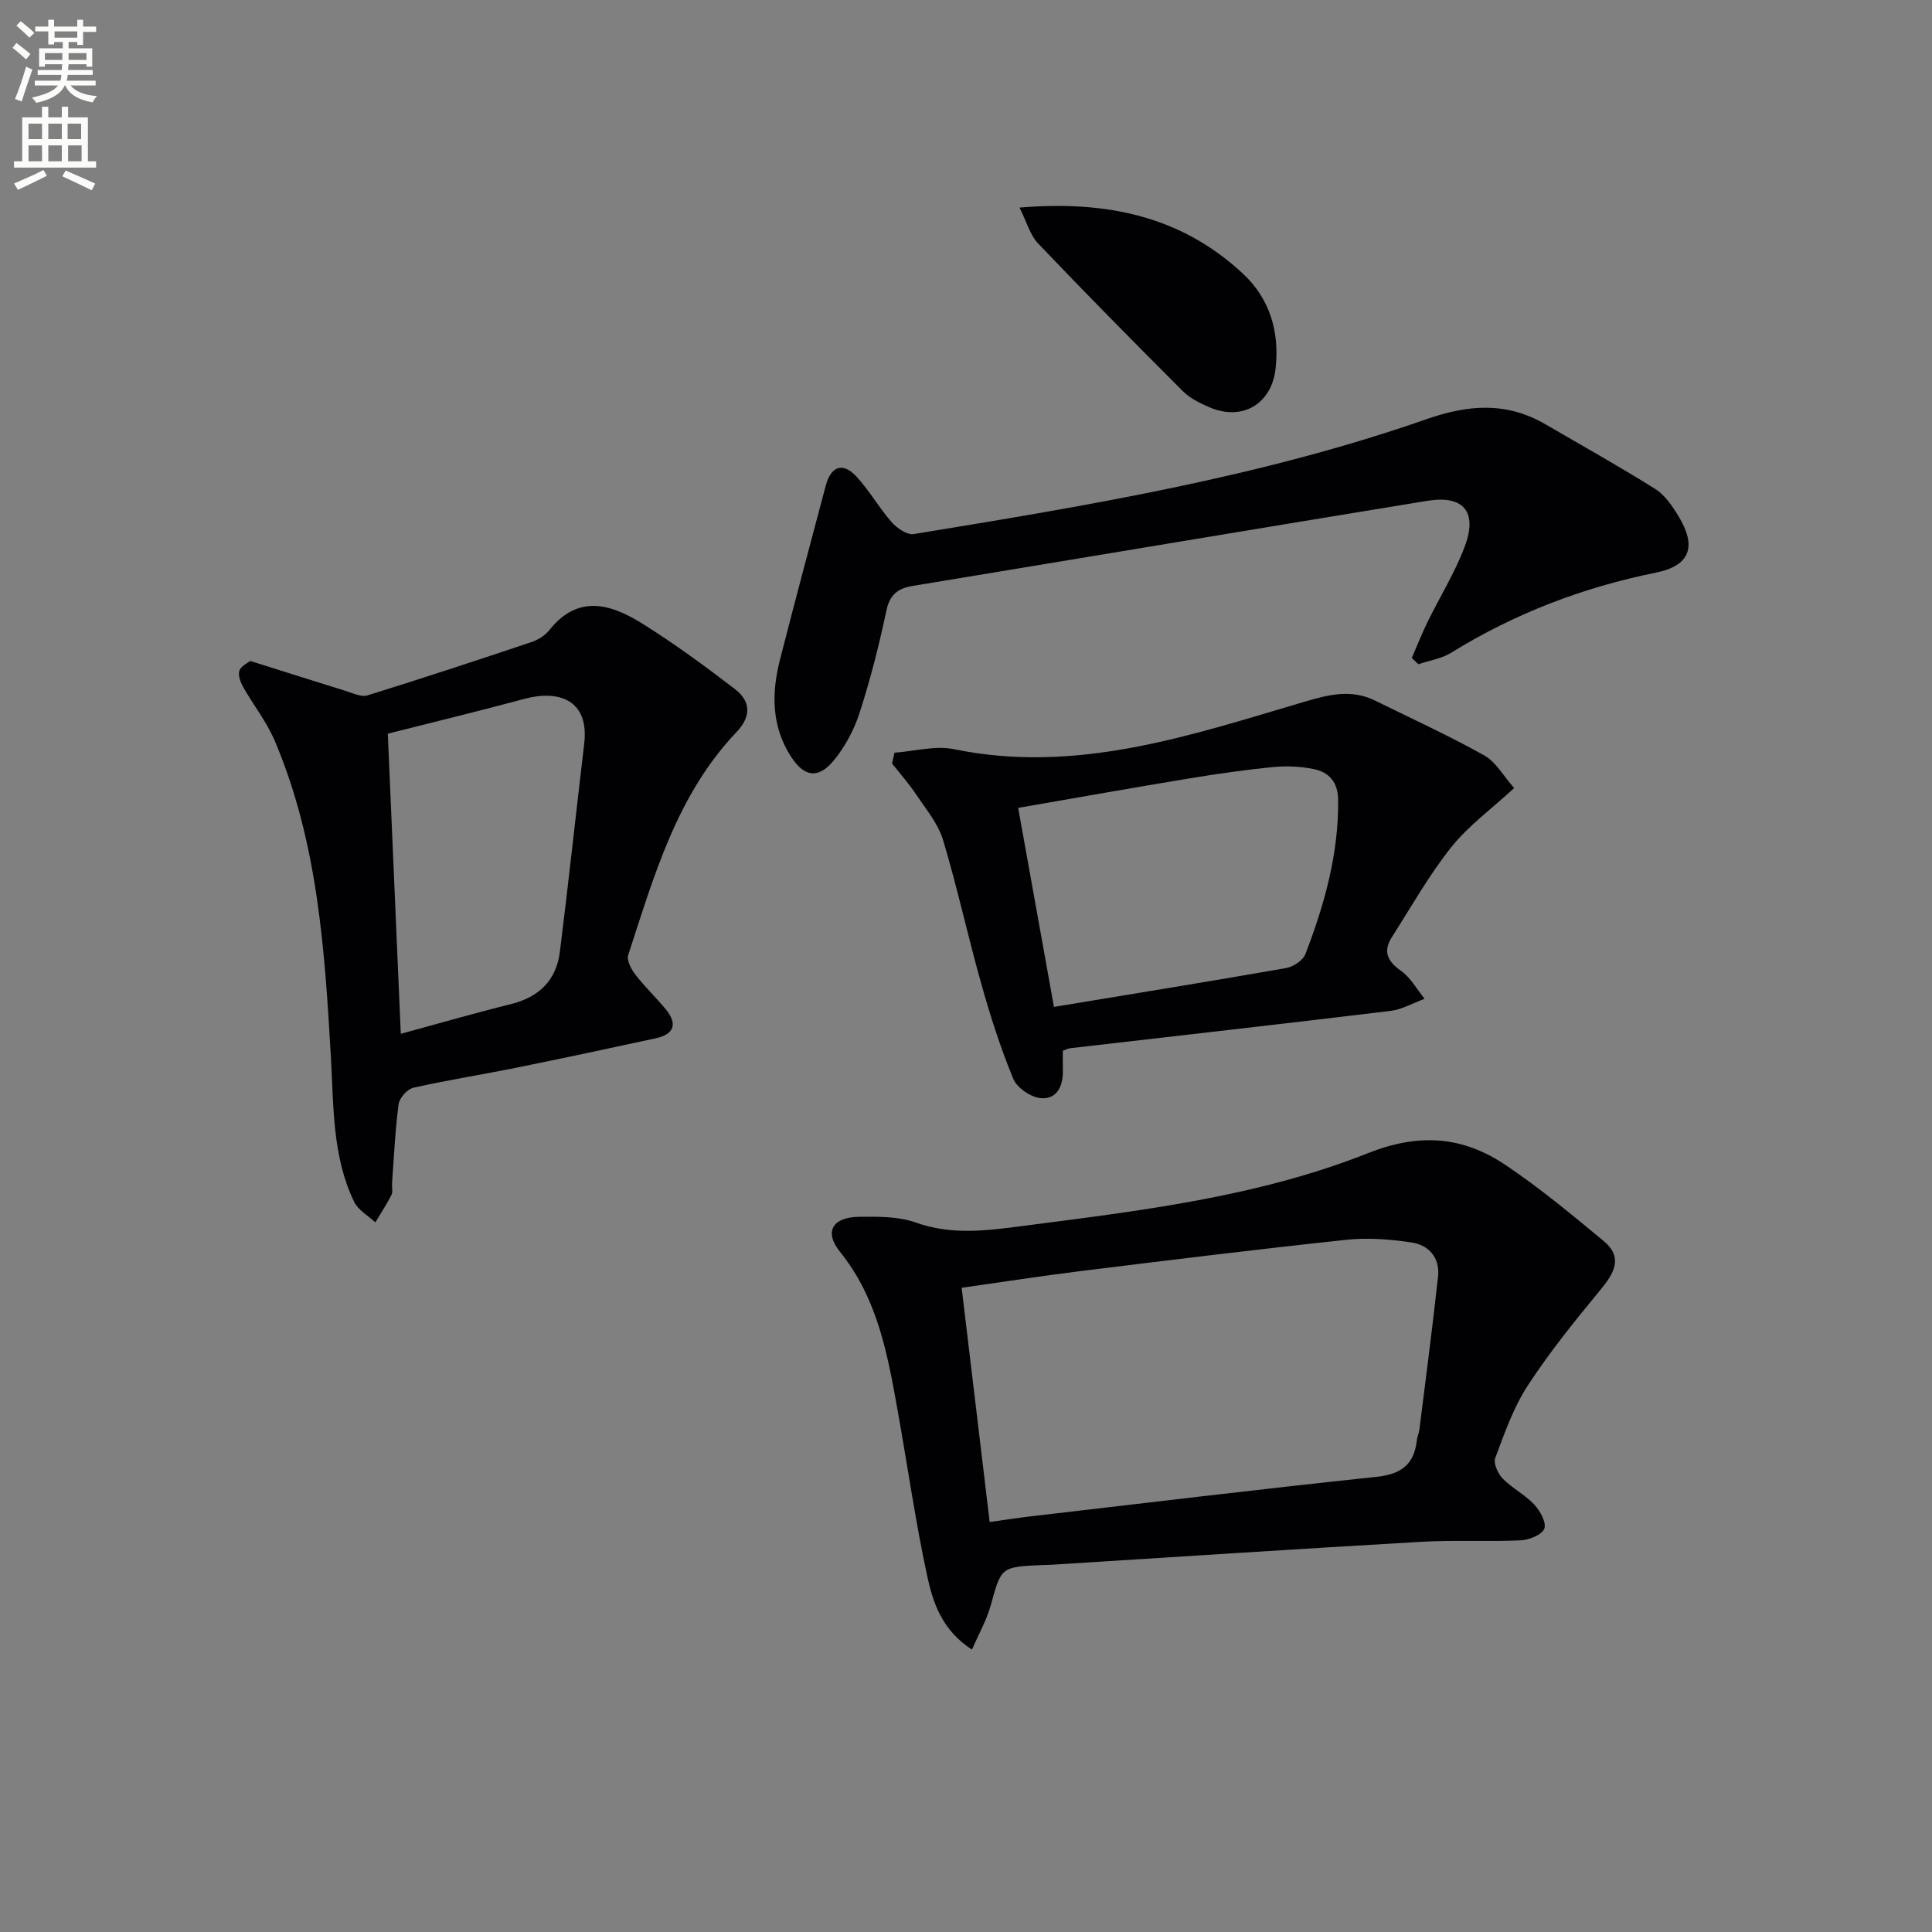 <svg enable-background="new 0 0 400 400" viewBox="0 0 400 400" xmlns="http://www.w3.org/2000/svg"><rect x="0" y="0" width="400" height="400" fill="#808080" stroke="none"/><path d="m2.6 9.9.8-1c.9.7 1.9 1.4 2.9 2.3l-.9 1.1c-1.1-1-2-1.8-2.8-2.4zm.5 10.6c.9-2.1 1.6-4.3 2.3-6.7.4.2.8.4 1.3.6-.7 2.1-1.5 4.3-2.2 6.6zm.3-15.2.9-.9c1 .8 2 1.6 2.8 2.4l-1 1c-.9-.9-1.8-1.7-2.7-2.5zm12.6-1.2h1.2v1.4h2.7v1.1h-2.7v2.7h-1.2v-.6h-1.8v1.3h4.9v3.8h-1.2v-.5h-3.7c0 .4-.1.9-.1 1.2h5.1v1h-5.2c0 .5-.1.9-.2 1.2h6v1h-5.2c1.1 1.3 2.9 2 5.5 2.2-.4.4-.7.8-.9 1.3-2.9-.5-4.8-1.6-5.7-3.5h-.1c-.8 1.7-2.7 2.9-5.9 3.6-.2-.4-.6-.8-.9-1.1 2.8-.6 4.6-1.4 5.4-2.5h-4.8v-1h5.3c.1-.3.2-.7.2-1.2h-4.9v-1h5c0-.4 0-.8.1-1.2h-3.6v.5h-1.2v-3.8h4.9v-1.3h-1.8v.5h-1.2v-2.7h-2.7v-1h2.7v-1.4h1.2v1.4h4.8zm-6.7 8.3h3.6c0-.4 0-.9 0-1.4h-3.6zm1.9-4.6h4.8v-1.3h-4.7v1.3zm6.7 3.2h-3.7v1.4h3.7z" fill="#fbfcfa"/><path d="m8.7 22.1h1.3v2.2h2.8v-2.2h1.3v2.2h4.1v9.1h1.7v1.3h-17v-1.3h1.7v-9.1h4.1zm.3 13.1.7 1.2c-1.8.9-3.8 1.9-6 2.9-.2-.4-.5-.8-.8-1.3 2.3-1 4.4-1.9 6.1-2.8zm-3.1-6.4h2.8v-3.2h-2.8zm0 4.6h2.8v-3.3h-2.8zm4.1-4.6h2.8v-3.2h-2.8zm0 4.6h2.8v-3.3h-2.8zm3.6 1.9c2.1.9 4.1 1.8 6.1 2.7l-.7 1.4c-2.2-1.1-4.2-2-6.1-2.9zm3.2-9.7h-2.8v3.2h2.8zm-2.7 7.8h2.8v-3.3h-2.8z" fill="#fbfcfa"/><g fill="#010104"><path d="m201.24 341.53c-6.25-4.04-8.09-9.75-9.29-15.31-2.41-11.18-4.02-22.52-6.03-33.79-2.1-11.77-4.14-23.5-12.02-33.28-3.32-4.12-1.56-7.14 3.91-7.22 3.95-.05 8.19-.11 11.82 1.19 7.44 2.66 14.77 1.66 22.16.7 24.2-3.14 48.6-6 71.4-15.06 10.63-4.22 19.63-3.52 28.48 2.42 7.1 4.76 13.73 10.27 20.33 15.74 4.16 3.45 2.16 6.74-.72 10.22-5.27 6.38-10.5 12.85-15 19.77-2.96 4.54-4.79 9.85-6.71 14.97-.41 1.1.56 3.24 1.55 4.25 1.96 2 4.61 3.33 6.52 5.36 1.22 1.3 2.58 3.78 2.09 5.01-.51 1.29-3.15 2.33-4.91 2.41-6.82.31-13.67-.09-20.48.3-25.54 1.47-51.06 3.15-76.59 4.75-.66.04-1.33.04-2 .07-8.58.38-8.44.42-10.64 8.38-.86 3.06-2.48 5.89-3.87 9.12zm3.66-26.42c3.4-.47 5.84-.85 8.28-1.14 23.92-2.78 47.82-5.68 71.76-8.2 5.09-.53 7.81-2.48 8.39-7.5.09-.82.46-1.6.56-2.42 1.31-10.51 2.69-21.02 3.84-31.54.43-3.92-1.91-6.56-5.57-7.09-4.39-.64-8.96-1.01-13.34-.54-18.32 1.95-36.61 4.2-54.9 6.46-8.17 1.01-16.31 2.28-24.82 3.48 1.96 16.29 3.84 32.06 5.8 48.49z"/><path d="m51.81 136.84c7.09 2.23 13.37 4.24 19.67 6.18 1.51.46 3.29 1.36 4.6.95 11.36-3.52 22.66-7.25 33.93-11.03 1.37-.46 2.82-1.34 3.7-2.45 6.01-7.58 12.83-5.41 19.36-1.33 6.6 4.13 12.92 8.77 19.1 13.52 3.28 2.52 3.41 5.64.3 8.91-12.35 12.98-17.05 29.75-22.41 46.15-.36 1.11.66 2.98 1.54 4.11 1.92 2.49 4.24 4.68 6.24 7.11 2.49 3.03 1.75 5.18-2.09 6.01-9.55 2.07-19.1 4.11-28.67 6.05-7.15 1.45-14.37 2.58-21.48 4.18-1.26.28-2.9 2.11-3.07 3.4-.72 5.41-.96 10.89-1.36 16.34-.06.83.21 1.8-.13 2.47-.99 1.95-2.21 3.79-3.33 5.67-1.49-1.4-3.55-2.52-4.38-4.24-4.54-9.39-4.23-19.62-4.81-29.73-1.27-22.38-2.72-44.78-11.66-65.79-1.67-3.91-4.41-7.35-6.52-11.09-.56-1-1.09-2.45-.77-3.4.35-.97 1.74-1.58 2.24-1.99zm28.48 15.06c.89 20.57 1.78 41.19 2.69 62.14 7.84-2.13 15.28-4.29 22.8-6.15 5.85-1.45 9.41-4.96 10.14-10.86 1.79-14.32 3.33-28.67 5.03-43 1.1-9.27-5.43-11.21-12.33-9.35-9.26 2.5-18.59 4.75-28.33 7.22z"/><path d="m292.3 136.22c1.08-2.49 2.07-5.02 3.26-7.45 2.55-5.21 5.66-10.2 7.69-15.59 2.72-7.22-.24-10.72-7.75-9.49-35.51 5.8-70.99 11.76-106.49 17.61-3.08.51-4.79 1.76-5.5 5.14-1.5 7.13-3.31 14.23-5.55 21.16-1.14 3.54-3.03 7.07-5.4 9.92-3.17 3.81-6.08 3.33-8.79-.86-4.06-6.28-4.06-13.15-2.28-20.1 3.08-12.03 6.28-24.04 9.48-36.04 1.08-4.05 3.55-4.88 6.36-1.84 2.69 2.9 4.66 6.46 7.28 9.43 1.1 1.25 3.2 2.69 4.59 2.46 35.84-5.86 71.72-11.77 106.13-23.78 8.81-3.08 16.65-3.6 24.7 1.09 7.58 4.42 15.26 8.7 22.68 13.36 2 1.26 3.54 3.54 4.81 5.64 3.81 6.27 2.42 10.23-4.66 11.67-15.14 3.07-29.27 8.46-42.41 16.59-1.99 1.23-4.51 1.61-6.79 2.38-.45-.44-.9-.87-1.36-1.3z"/><path d="m185.19 155.84c4.11-.29 8.42-1.53 12.31-.73 25.36 5.22 48.86-2.82 72.47-9.79 5.11-1.51 9.79-2.71 14.77-.25 7.55 3.73 15.22 7.23 22.56 11.33 2.43 1.36 3.99 4.28 6.19 6.76-4.68 4.31-9.46 7.79-13.02 12.24-4.61 5.78-8.27 12.33-12.28 18.59-1.89 2.96-.99 5 1.87 7.01 2 1.41 3.29 3.82 4.89 5.79-2.36.86-4.67 2.22-7.1 2.51-22.07 2.67-44.16 5.16-66.25 7.72-.46.05-.9.29-1.55.51 0 1.35-.03 2.66.01 3.96.08 3.22-1.12 6.11-4.49 5.88-2.06-.14-4.98-2.1-5.76-3.97-2.66-6.4-4.77-13.05-6.65-19.73-2.79-9.88-4.96-19.93-7.91-29.76-1-3.34-3.47-6.28-5.47-9.28-1.53-2.29-3.37-4.38-5.08-6.55.16-.73.33-1.48.49-2.24zm33.02 52.63c16.37-2.71 32.23-5.27 48.05-8.04 1.49-.26 3.49-1.57 4-2.88 3.96-10.26 6.9-20.76 6.79-31.93-.03-3.64-1.84-5.73-5.05-6.39-2.71-.55-5.6-.69-8.36-.42-5.78.56-11.54 1.39-17.27 2.33-11.73 1.94-23.44 4.02-35.57 6.12 2.54 14.16 4.96 27.63 7.41 41.21z"/><path d="m211.08 42.98c18.11-1.52 33.57 1.82 46.3 13.72 5.53 5.17 7.55 11.98 6.72 19.58-.79 7.32-6.86 10.98-13.68 8.05-1.96-.84-4.03-1.85-5.5-3.32-10.1-10.1-20.14-20.26-29.99-30.6-1.67-1.75-2.35-4.44-3.85-7.43z"/></g></svg>
